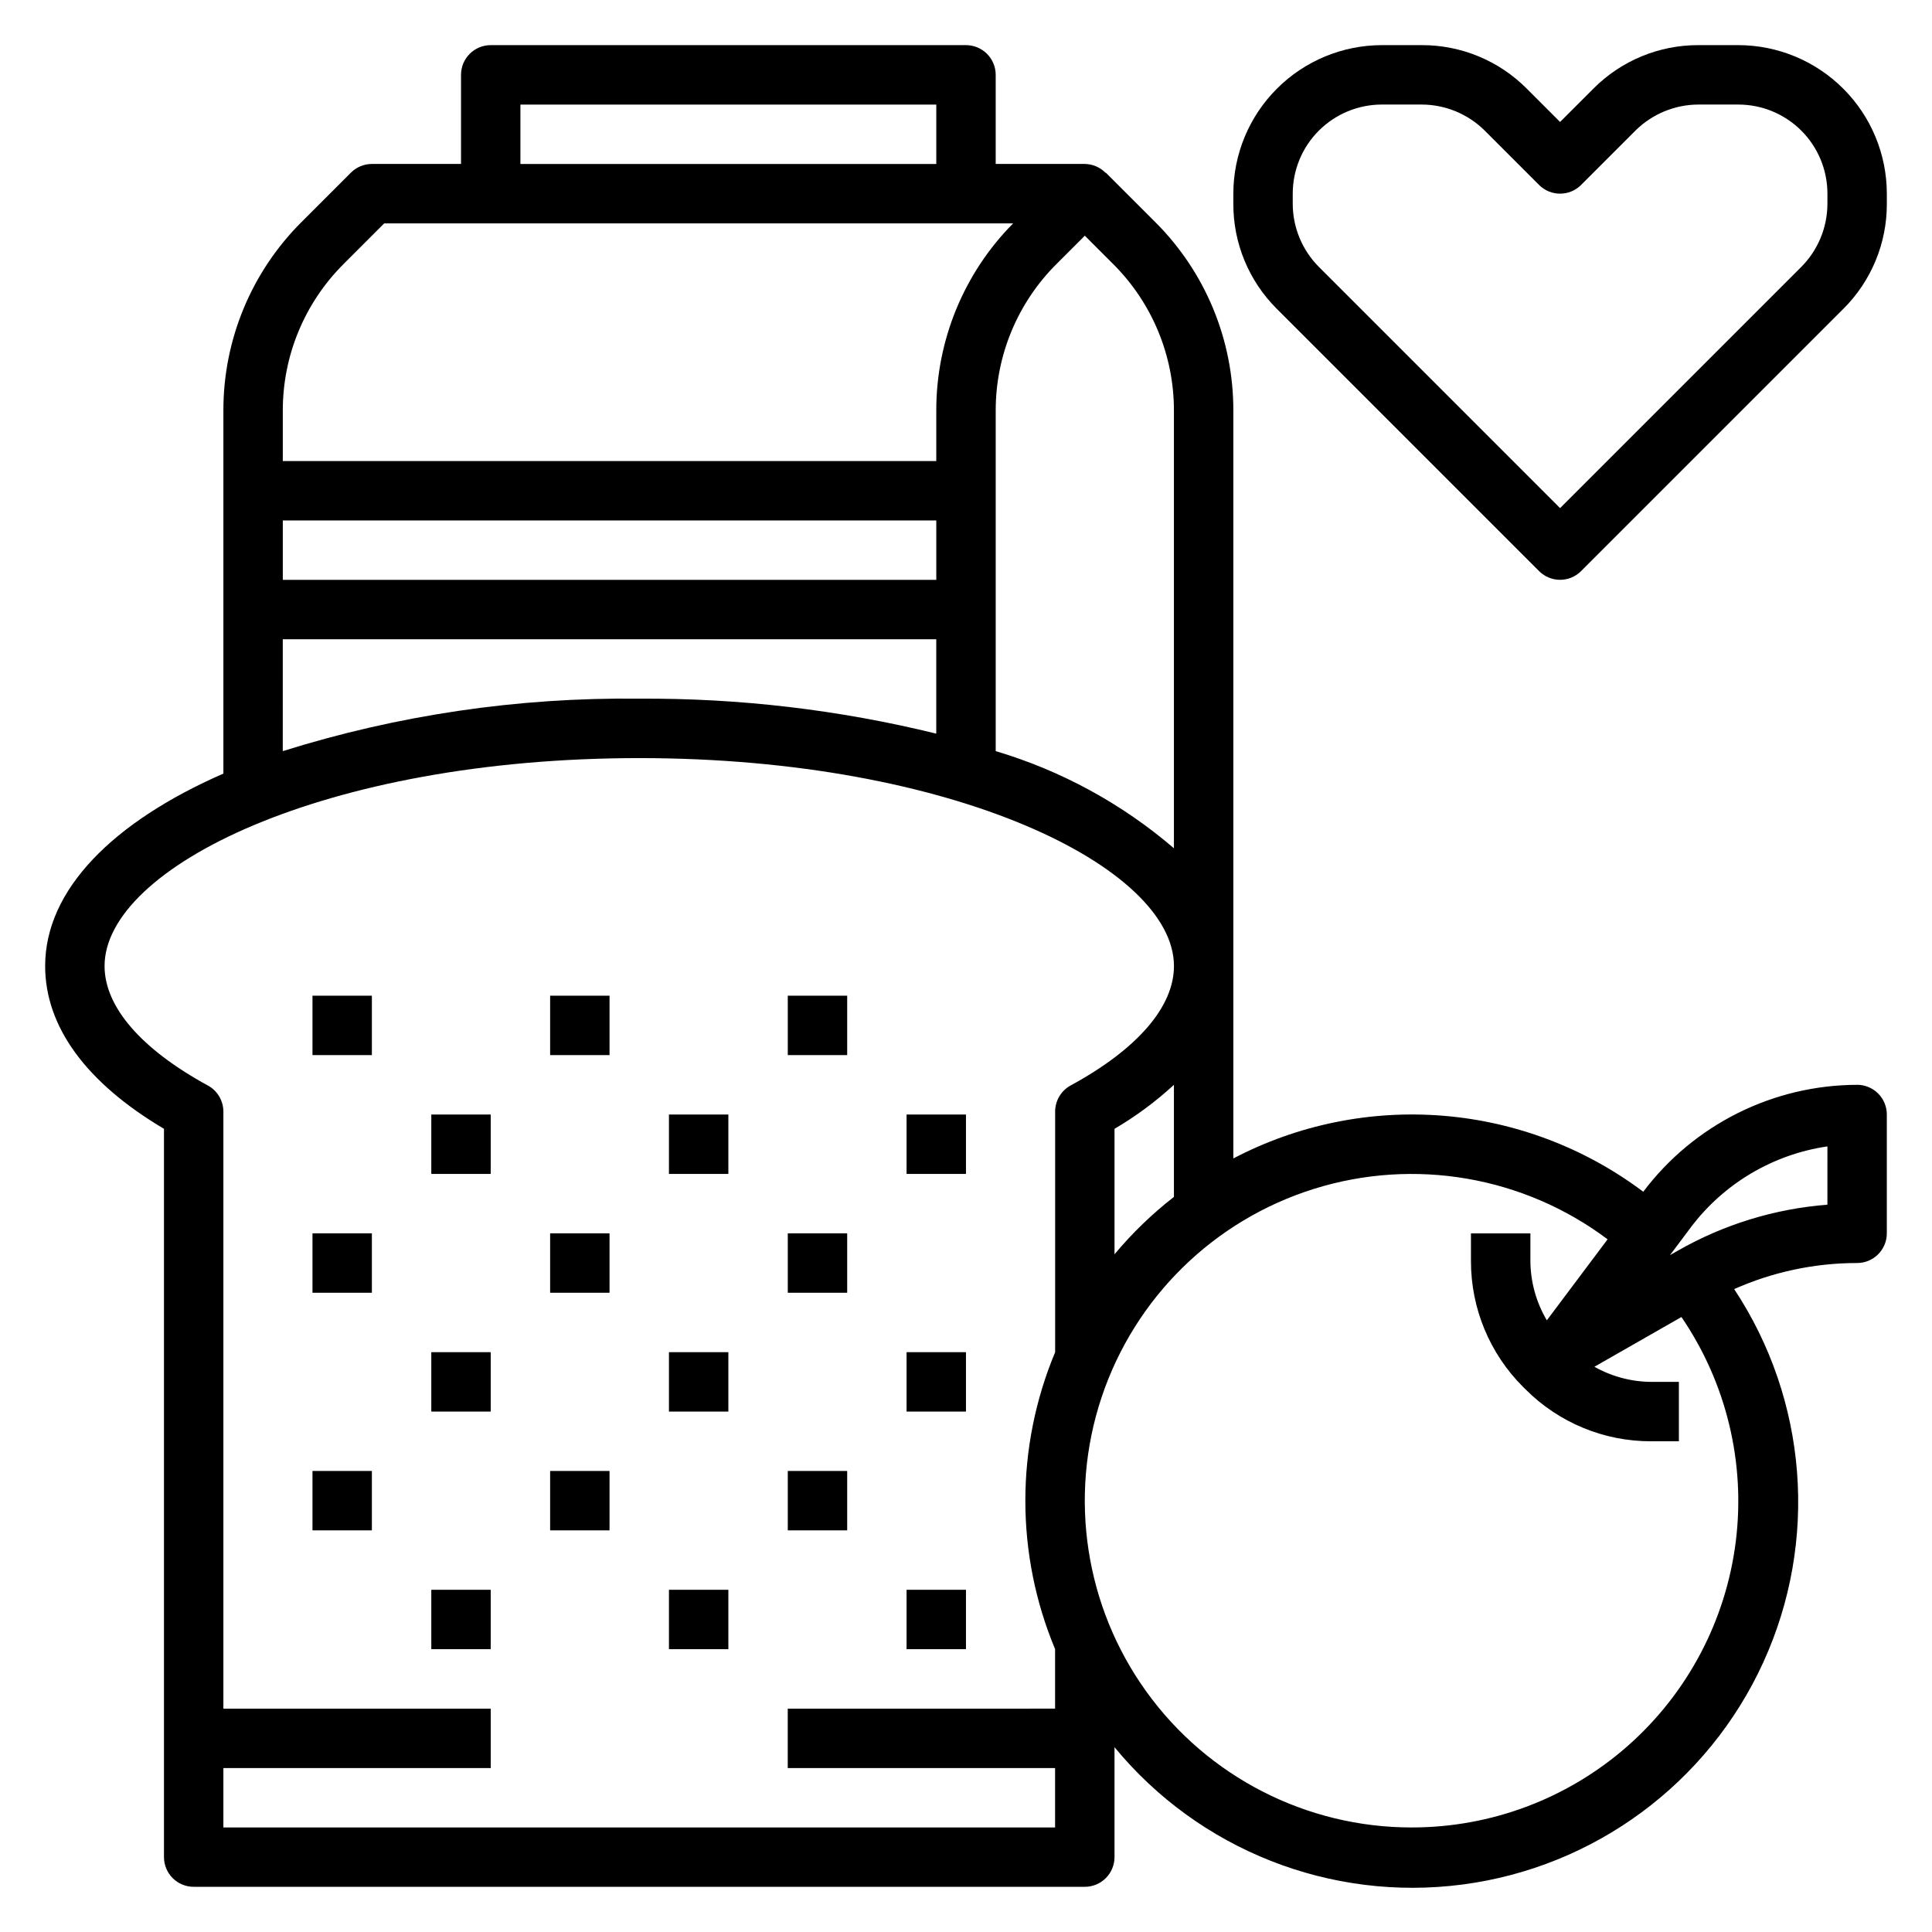 <?xml version="1.0" encoding="UTF-8"?>
<!-- Uploaded to: ICON Repo, www.svgrepo.com, Generator: ICON Repo Mixer Tools -->
<svg fill="#000000" width="800px" height="800px" version="1.1" viewBox="144 144 512 512" xmlns="http://www.w3.org/2000/svg">
 <g>
  <path d="m226.81 470.85h15.742v15.742h-15.742z"/>
  <path d="m258.3 502.34h15.742v15.742h-15.742z"/>
  <path d="m289.79 470.85h15.742v15.742h-15.742z"/>
  <path d="m321.28 502.34h15.742v15.742h-15.742z"/>
  <path d="m352.77 470.85h15.742v15.742h-15.742z"/>
  <path d="m258.3 439.36h15.742v15.742h-15.742z"/>
  <path d="m321.28 439.36h15.742v15.742h-15.742z"/>
  <path d="m384.25 439.36h15.742v15.742h-15.742z"/>
  <path d="m226.81 407.87h15.742v15.742h-15.742z"/>
  <path d="m289.79 407.87h15.742v15.742h-15.742z"/>
  <path d="m352.77 407.87h15.742v15.742h-15.742z"/>
  <path d="m384.25 502.34h15.742v15.742h-15.742z"/>
  <path d="m226.81 533.82h15.742v15.742h-15.742z"/>
  <path d="m258.3 565.31h15.742v15.742h-15.742z"/>
  <path d="m289.79 533.82h15.742v15.742h-15.742z"/>
  <path d="m321.28 565.31h15.742v15.742h-15.742z"/>
  <path d="m352.77 533.82h15.742v15.742h-15.742z"/>
  <path d="m384.25 565.31h15.742v15.742h-15.742z"/>
  <path d="m636.16 431.49c-22.289 0.051-43.266 10.539-56.68 28.336-15.418-11.594-33.809-18.578-53.039-20.141-19.23-1.562-38.508 2.363-55.594 11.316v-198.11c0.051-18.797-7.422-36.836-20.75-50.09l-13.047-13.043-0.055 0.055c-1.453-1.484-3.434-2.332-5.508-2.363h-23.617v-23.617c0-2.086-0.828-4.09-2.305-5.566-1.477-1.473-3.481-2.305-5.566-2.305h-125.95c-4.348 0-7.871 3.523-7.871 7.871v23.617h-23.617c-2.09 0-4.09 0.832-5.566 2.309l-13.043 13.043c-13.332 13.254-20.801 31.293-20.75 50.09v96.117c-29.246 12.801-47.234 30.762-47.234 50.988 0 16.082 10.863 30.938 31.488 43.148v193.01c0 2.086 0.832 4.09 2.305 5.566 1.477 1.477 3.481 2.305 5.566 2.305h236.16c2.086 0 4.09-0.828 5.566-2.305 1.473-1.477 2.305-3.481 2.305-5.566v-29.129c22.414 27.223 57.27 40.977 92.234 36.391 34.961-4.582 65.094-26.859 79.73-58.941 14.633-32.082 11.707-69.441-7.746-98.852 10.254-4.562 21.355-6.914 32.582-6.91 2.086 0 4.09-0.828 5.566-2.305 1.477-1.477 2.305-3.481 2.305-5.566v-31.488c0-2.09-0.828-4.09-2.305-5.566-1.477-1.477-3.481-2.305-5.566-2.305zm-196.8 44.871v-33.215c5.652-3.309 10.93-7.215 15.742-11.656v29.699c-5.773 4.496-11.051 9.594-15.742 15.211zm-7.871-269.9 7.477 7.477c10.367 10.312 16.176 24.34 16.137 38.961v115.9c-13.758-11.805-29.852-20.578-47.23-25.742v-90.156c-0.039-14.621 5.769-28.648 16.137-38.961zm-39.363 91.207h-173.18v-15.746h173.18zm-110.21-125.95h110.21v15.742h-110.21zm-46.84 42.223 10.738-10.734h166.67c-13.09 13.223-20.406 31.09-20.359 49.695v13.281h-173.18v-13.281c-0.039-14.621 5.773-28.648 16.137-38.961zm-16.137 99.473h173.18v25.008c-25.758-6.32-52.195-9.434-78.719-9.266-32.023-0.379-63.906 4.312-94.465 13.902zm204.67 267.65v15.742l-70.848 0.004v15.742h70.848v15.742l-220.41 0.004v-15.746h70.848v-15.742h-70.848v-158.23c-0.004-2.883-1.582-5.535-4.117-6.91-17.648-9.621-27.371-20.828-27.371-31.66 0-26.062 58.191-55.105 141.7-55.105 83.508 0 141.7 29.039 141.7 55.105 0 10.832-9.723 22.043-27.371 31.645-2.539 1.379-4.117 4.039-4.117 6.926v63.766c-10.527 25.184-10.527 53.535 0 78.719zm94.465 47.23v0.004c-27.832 0-53.973-13.383-70.246-35.961-16.277-22.582-20.703-51.609-11.902-78.016 8.801-26.406 29.762-46.973 56.332-55.27 26.566-8.301 55.504-3.324 77.773 13.379l-16.105 21.469v-0.004c-2.824-4.766-4.328-10.203-4.356-15.742v-7.297h-15.75v7.312c-0.027 12.551 4.969 24.594 13.871 33.441l0.52 0.512c8.836 8.891 20.863 13.875 33.398 13.836h7.312v-15.742h-7.312c-5.281-0.031-10.473-1.41-15.074-4.008l23.066-13.18v0.004c11.895 17.418 17.016 38.586 14.395 59.52-2.621 20.93-12.801 40.184-28.625 54.133s-36.199 21.637-57.297 21.613zm110.21-165.04c-13.941 1.082-27.473 5.238-39.613 12.172l-2.109 1.203 5.512-7.352h-0.004c8.777-11.641 21.789-19.355 36.215-21.469z"/>
  <path d="m604.67 155.96h-10.574c-10.441-0.027-20.461 4.121-27.828 11.527l-8.832 8.832-8.832-8.832c-7.363-7.406-17.383-11.555-27.828-11.527h-10.57c-10.434 0.012-20.438 4.164-27.816 11.543-7.379 7.379-11.531 17.383-11.543 27.816v2.703c-0.031 10.441 4.121 20.461 11.523 27.828l69.504 69.504v-0.004c3.074 3.074 8.055 3.074 11.129 0l69.504-69.504v0.004c7.402-7.367 11.555-17.387 11.523-27.828v-2.703c-0.012-10.434-4.164-20.438-11.543-27.816-7.379-7.379-17.383-11.531-27.816-11.543zm23.617 42.059v0.004c-0.02 6.258-2.5 12.258-6.914 16.695l-63.938 63.938-63.934-63.938c-4.414-4.438-6.898-10.438-6.914-16.695v-2.703c0-6.262 2.488-12.27 6.918-16.699 4.43-4.426 10.438-6.914 16.699-6.914h10.57c6.262 0.016 12.258 2.5 16.699 6.91l14.398 14.398c3.074 3.074 8.055 3.074 11.129 0l14.398-14.398c4.438-4.41 10.438-6.894 16.695-6.91h10.574c6.262 0 12.27 2.488 16.699 6.914 4.43 4.43 6.918 10.438 6.918 16.699z"/>
 </g>
</svg>